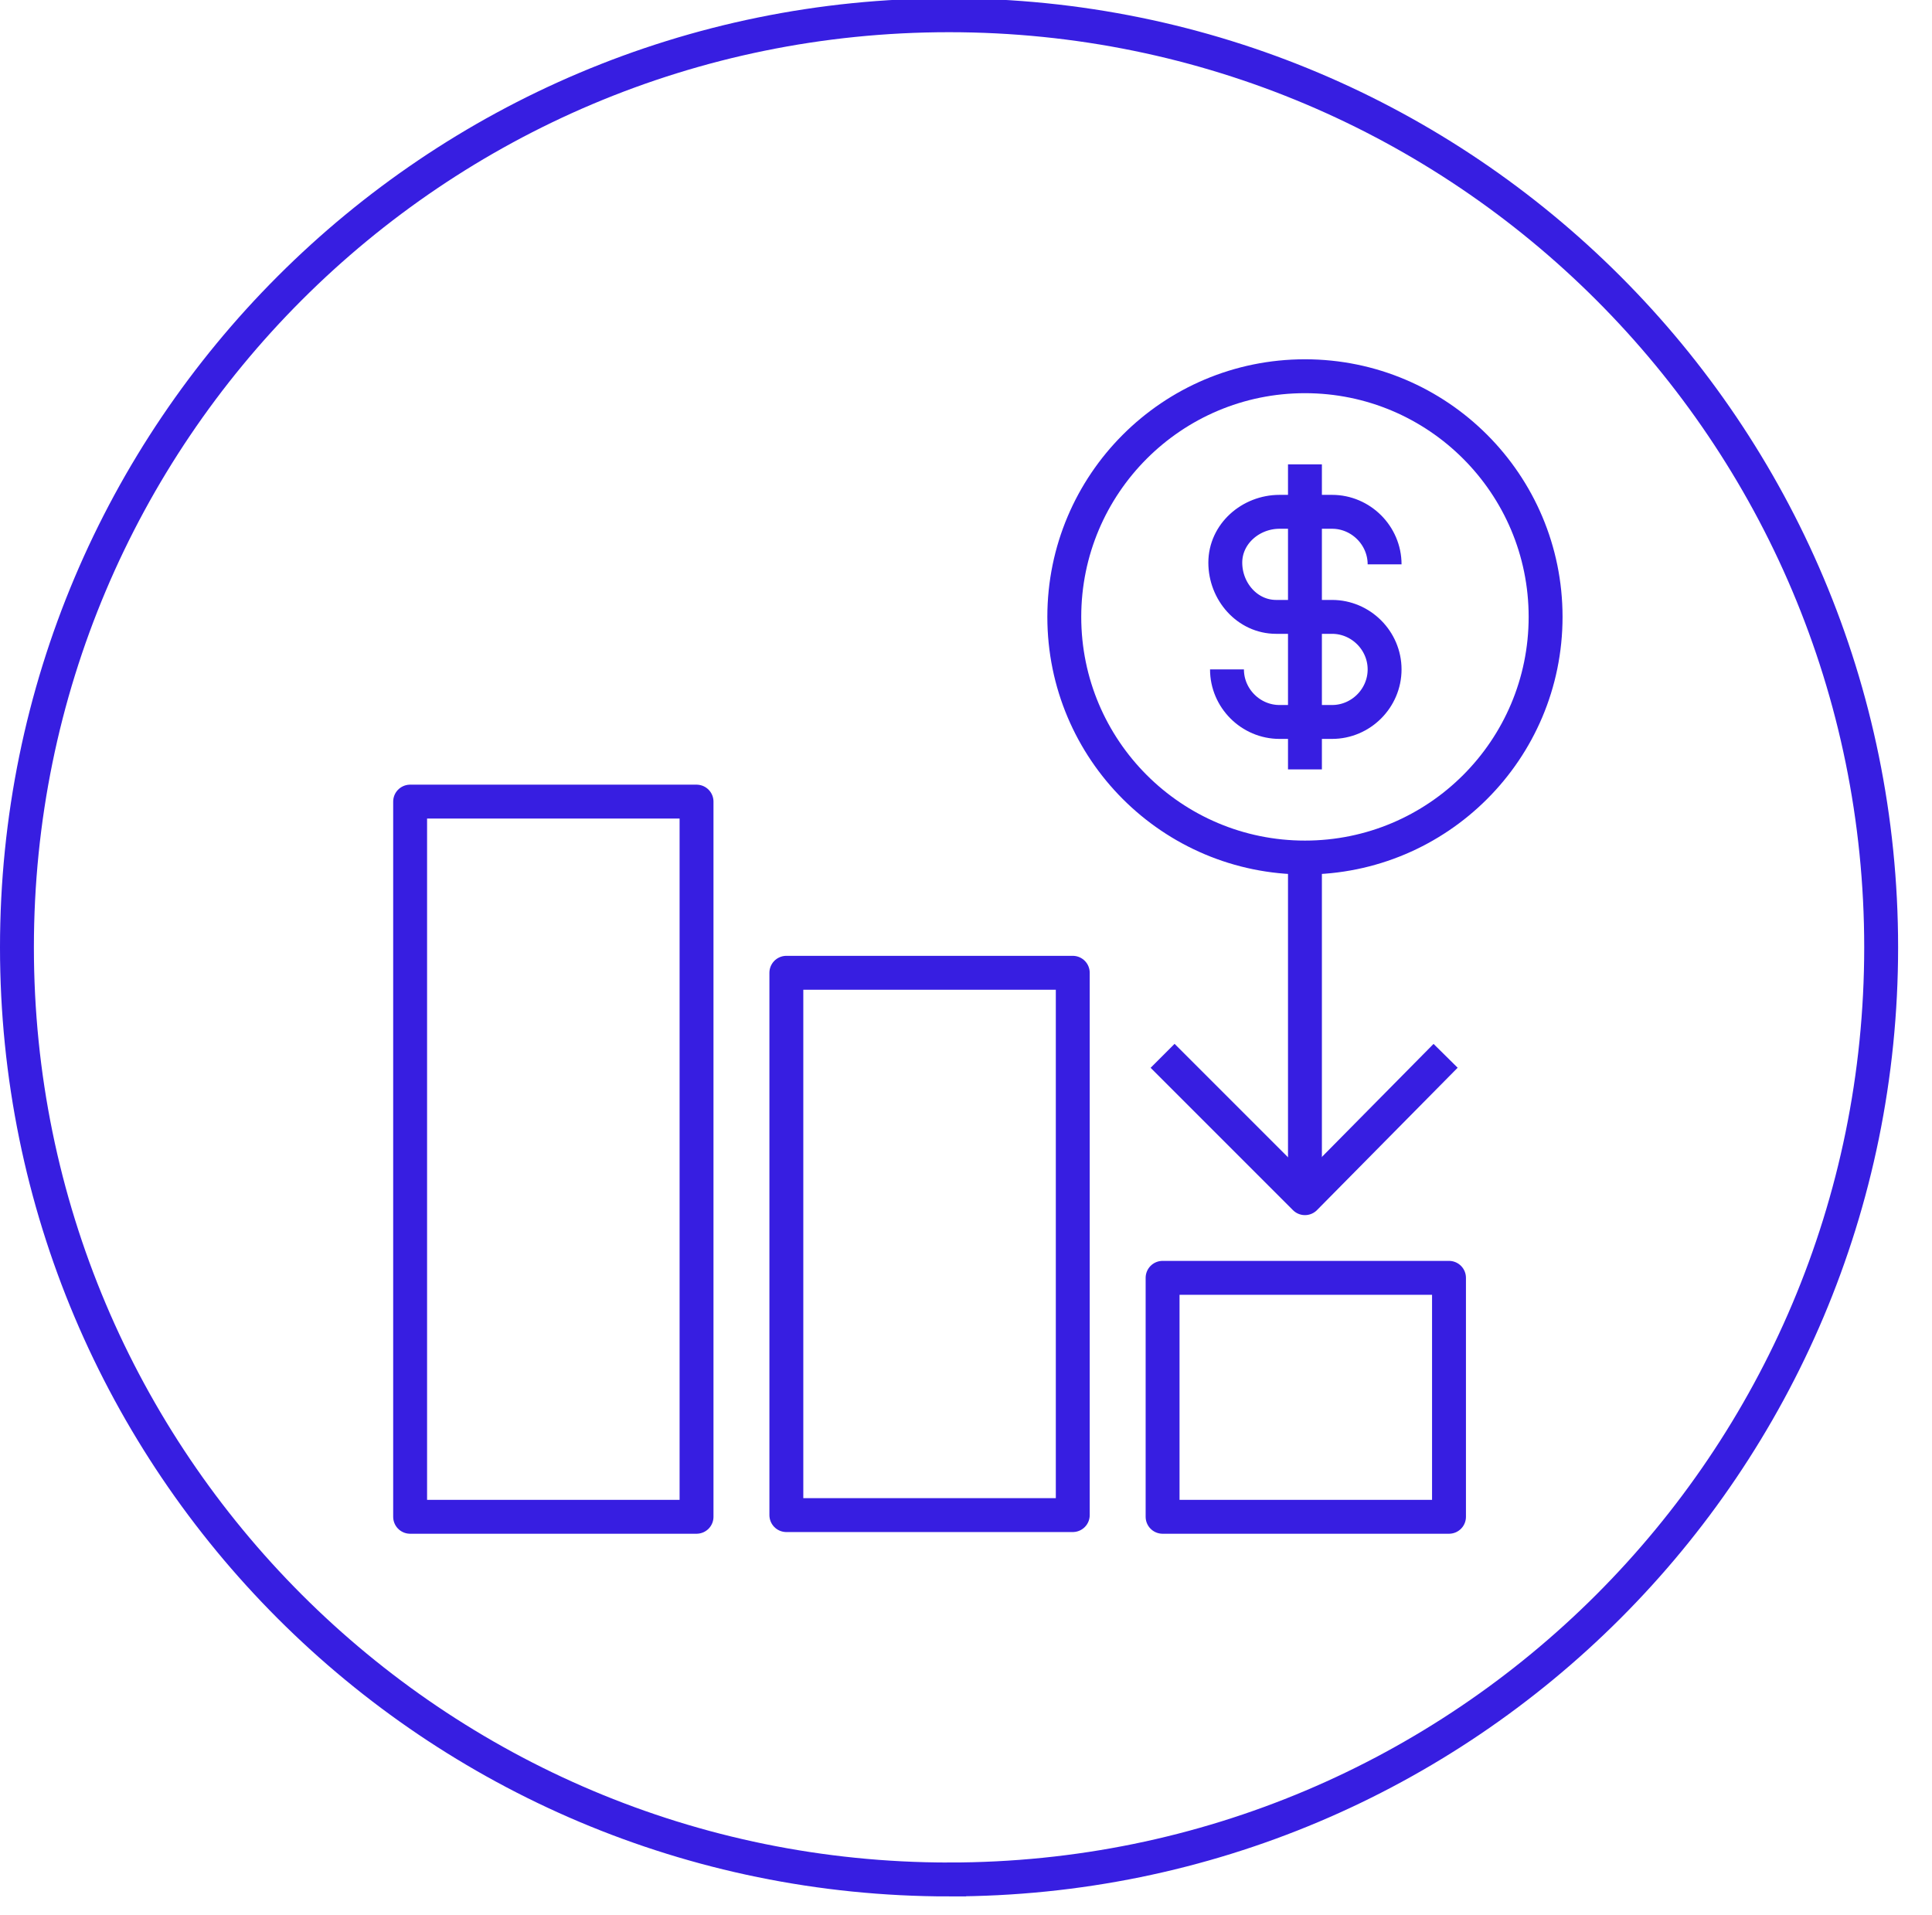 <?xml version="1.0" encoding="UTF-8"?>
<svg id="Layer_1" xmlns="http://www.w3.org/2000/svg" version="1.1" viewBox="0 0 114 113" width="114" height="113">
  <!-- Generator: Adobe Illustrator 29.4.0, SVG Export Plug-In . SVG Version: 2.1.0 Build 152)  -->
  <defs>
    <style>
      .st0 {
        stroke-linejoin: round;
      }

      .st0, .st1 {
        fill: none;
        stroke: #371ee1;
        stroke-width: 2px;
      }

      .st1 {
        stroke-miterlimit: 10;
      }
    </style>
  </defs>
  <g id="Layer_11" data-name="Layer_1">
    <path class="st1" d="M56,110.9c30.4,0,55-24.6,55-55S86.4.9,56,.9,1,25.5,1,55.9s24.6,55,55,55Z"/>
  </g>
  <g id="Layer_4">
    <g>
      <line class="st0" x1="77" y1="50.2" x2="77" y2="70.7"/>
      <polyline class="st0" points="85.3 62.3 77 70.7 68.6 62.3"/>
      <rect class="st0" x="24.2" y="47.3" width="16.9" height="42.2"/>
      <rect class="st0" x="46.4" y="57.4" width="16.9" height="32"/>
      <rect class="st0" x="68.6" y="75.4" width="16.9" height="14.1"/>
      <g>
        <path id="Group_4" class="st0" d="M81.7,33.3c0-1.7-1.4-3.1-3.1-3.1h-3.1c-1.7,0-3.2,1.3-3.2,3,0,1.7,1.3,3.2,3,3.2h3.3c1.7,0,3.1,1.4,3.1,3.1s-1.4,3.1-3.1,3.1h-3.1c-1.7,0-3.1-1.4-3.1-3.1M77,27.4v18"/>
        <circle class="st0" cx="77" cy="36.4" r="14.2"/>
      </g>
    </g>
  </g>
</svg>